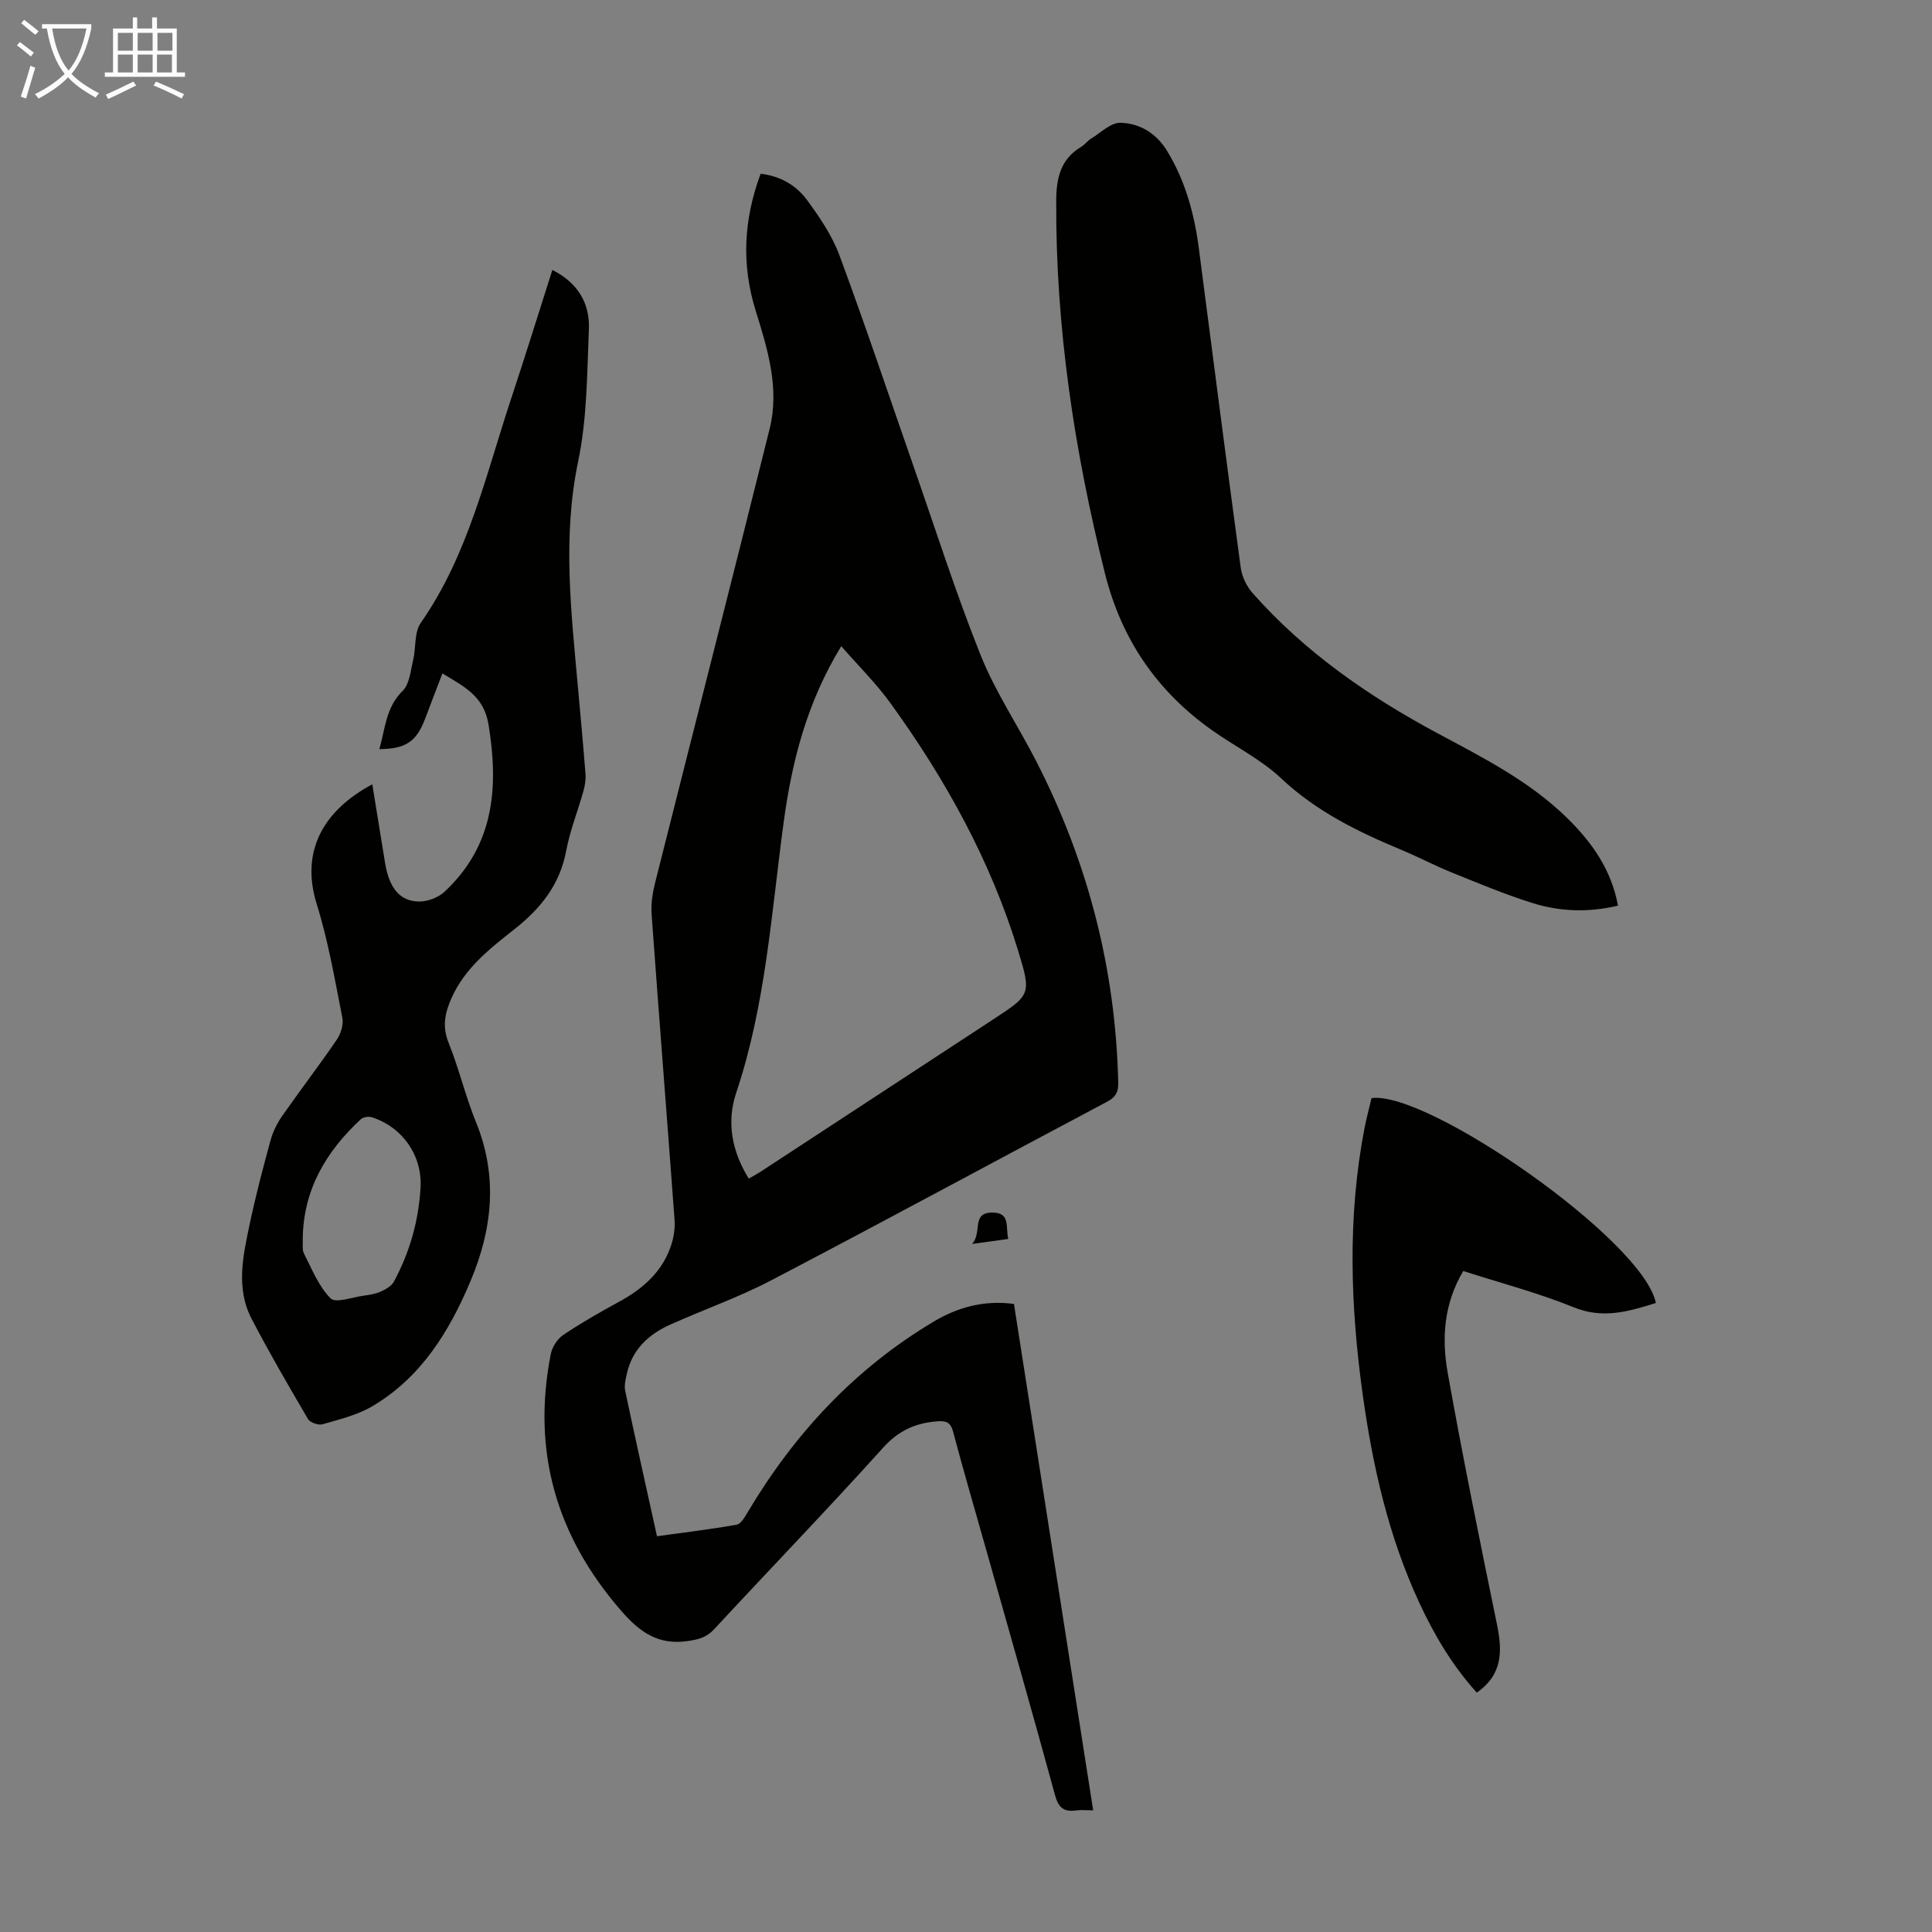 <svg enable-background="new 0 0 400 400" viewBox="0 0 400 400" xmlns="http://www.w3.org/2000/svg"><rect x="0" y="0" width="400" height="400" fill="#808080" stroke="none"/><g fill="#010100"><path d="m209.93 269.97c5.47 34.96 10.89 69.62 16.4 104.84-1.42 0-2.5-.12-3.54.02-2.54.36-3.64-.56-4.36-3.17-4.71-17.25-9.63-34.43-14.49-51.64-2.22-7.85-4.51-15.68-6.6-23.56-.53-1.98-1.39-2.33-3.28-2.19-4.52.34-8.02 1.91-11.23 5.47-11.46 12.72-23.36 25.04-35 37.6-1.59 1.72-3.28 2.11-5.5 2.43-6.05.86-9.85-1.83-13.67-6.22-13.5-15.48-18.59-33.09-14.62-53.23.28-1.44 1.36-3.11 2.57-3.93 3.7-2.49 7.59-4.71 11.52-6.85 5.1-2.77 9.19-6.39 10.94-12.09.47-1.55.71-3.28.59-4.89-1.55-21.09-3.23-42.17-4.75-63.26-.16-2.17.2-4.47.74-6.6 7.88-31.32 15.91-62.6 23.7-93.93 2.07-8.33-.4-16.47-2.86-24.32-3.01-9.63-2.56-18.9.99-28.48 4.01.46 7.34 2.36 9.59 5.42 2.62 3.56 5.21 7.37 6.73 11.48 5.36 14.45 10.24 29.07 15.32 43.62 4.57 13.08 8.77 26.31 13.91 39.16 3.05 7.61 7.72 14.56 11.48 21.89 10.74 20.92 16.48 43.13 17.01 66.67.04 1.95-.57 2.95-2.28 3.87-23.2 12.31-46.3 24.83-69.57 37-6.71 3.51-13.93 6.04-20.87 9.15-4.48 2-7.88 5.12-9.01 10.14-.27 1.19-.58 2.5-.34 3.64 2.1 9.93 4.32 19.83 6.57 30.05 5.72-.79 11.14-1.44 16.5-2.39.89-.16 1.68-1.58 2.27-2.56 9.65-16.25 22.17-29.73 38.46-39.45 4.94-2.97 10.42-4.53 16.68-3.69zm-54.91-25.95c.86-.5 1.63-.9 2.36-1.37 16.08-10.52 32.16-21.05 48.23-31.58 7.79-5.11 7.95-5.18 5.18-14.25-5.71-18.67-15.06-35.53-26.45-51.27-2.95-4.08-6.6-7.67-10.17-11.77-7.15 11.73-10.21 23.87-11.92 36.46-2.55 18.79-3.72 37.8-9.82 55.99-2.05 6.1-.91 12.11 2.59 17.79z"/><path d="m77.08 162.38c.89 5.51 1.76 10.88 2.64 16.26.85 5.19 3.04 7.97 7.03 8.01 1.77.02 3.97-.8 5.26-2 10.29-9.58 11.27-21.53 9.14-34.62-.97-5.93-5.02-7.85-9.56-10.61-1.26 3.32-2.43 6.4-3.61 9.48-1.78 4.65-4 6.16-9.44 6.2 1.23-4.24 1.32-8.62 4.83-12.07 1.42-1.4 1.63-4.14 2.16-6.32.62-2.58.2-5.76 1.58-7.74 9.82-14.07 13.45-30.56 18.71-46.41 2.91-8.77 5.64-17.59 8.54-26.67 5.32 2.69 7.79 6.94 7.56 12.3-.38 9.14-.36 18.46-2.22 27.34-3.28 15.69-1.44 31.14-.05 46.71.54 6.01 1.11 12.03 1.57 18.05.09 1.19-.13 2.45-.46 3.61-1.15 4.09-2.76 8.08-3.53 12.22-1.31 7.03-5.28 11.98-10.73 16.27-5.07 4-10.23 8.01-13 14.21-1.37 3.07-1.99 5.88-.63 9.27 2.16 5.38 3.49 11.09 5.68 16.46 4.57 11.2 3.41 22.13-1.13 32.9-4.4 10.45-10.25 19.97-20.34 25.92-3.1 1.83-6.79 2.71-10.3 3.73-.86.25-2.59-.36-3.02-1.1-4.01-6.83-7.99-13.68-11.65-20.7-3.34-6.4-1.78-13.14-.4-19.71 1.22-5.79 2.73-11.52 4.29-17.23.49-1.78 1.35-3.55 2.41-5.07 3.71-5.32 7.67-10.47 11.32-15.82.84-1.23 1.43-3.14 1.15-4.54-1.56-7.88-2.91-15.86-5.3-23.5-3.54-11.38 1.79-19.63 11.5-24.83zm-14.4 94.17c.07 1-.17 2.16.25 2.98 1.65 3.22 3.05 6.8 5.51 9.28 1.04 1.05 4.48-.23 6.82-.55 1.21-.16 2.47-.36 3.57-.85 1.02-.46 2.22-1.14 2.72-2.06 3.28-6.06 5.13-12.6 5.52-19.47.38-6.69-3.78-12.55-10.1-14.57-.66-.21-1.79-.03-2.28.43-7.21 6.69-11.92 14.63-12.01 24.81z"/><path d="m334.99 187.5c-6.07 1.45-11.97 1.26-17.66-.52-5.74-1.79-11.3-4.14-16.89-6.39-3.41-1.38-6.68-3.12-10.08-4.54-9.09-3.78-17.79-8-25.13-14.92-4.18-3.93-9.55-6.58-14.29-9.94-11.38-8.06-18.74-18.78-22.16-32.43-6.35-25.38-10.24-51.03-10.1-77.24.02-4.64.89-8.58 5.17-11.12.76-.45 1.3-1.25 2.06-1.71 1.99-1.21 4.06-3.31 6.05-3.27 3.98.08 7.44 2.18 9.65 5.79 3.8 6.22 5.67 13.08 6.6 20.23 2.88 22.05 5.69 44.12 8.68 66.16.25 1.83 1.23 3.82 2.47 5.22 10.82 12.22 24.01 21.35 38.29 29.01 9.46 5.07 19.06 9.92 26.84 17.56 5.08 4.99 9.11 10.62 10.5 18.11z"/><path d="m302.95 263.15c-4.08 6.87-4.47 14.06-3.21 21.13 3.1 17.36 6.62 34.65 10.17 51.93 1.13 5.5 1.3 10.42-4.16 14.23-5.07-5.62-8.84-11.98-11.97-18.76-6.3-13.62-9.57-28.08-11.63-42.84-2.56-18.37-3.19-36.74.32-55.08.42-2.18 1-4.32 1.49-6.41 11.62-1.57 56.28 29.46 58.87 42.42-5.59 1.74-10.91 3.37-17.01.89-7.32-2.98-15.03-4.99-22.87-7.51z"/><path d="m208.75 256.51c-2.49.34-4.51.62-7.49 1.04 2.2-2.42-.3-6.61 4.36-6.5 3.62.08 2.55 3.07 3.13 5.46z"/></g><path d="m6.4 11.7c-1-.8-1.9-1.6-2.9-2.3l.6-.7c.9.7 1.9 1.4 2.9 2.2zm-2.1 8.3c.7-2.1 1.4-4.2 2-6.4.2.1.6.3 1 .4-.7 2.3-1.3 4.4-1.9 6.4zm3-12.8c-1.1-.9-2.1-1.7-2.9-2.4l.6-.7c1 .8 2 1.5 3 2.4zm1.4-1.3v-.9h10.2v.9c-.9 4.2-2.3 7.3-4.1 9.4 1.3 1.4 3.2 2.7 5.7 4-.2.2-.4.5-.7.9-2.5-1.4-4.4-2.7-5.7-4.2-1.4 1.5-3.5 3-6.1 4.4 0 0 0 0-.1-.1-.3-.4-.5-.7-.7-.8 2.7-1.3 4.7-2.8 6.2-4.2-1.8-2.2-3-5.3-3.7-9.4zm9.2 0h-7.1c.6 3.8 1.7 6.7 3.4 8.7 1.7-2 2.9-4.8 3.7-8.7z" fill="#fafbfa"/><path d="m31.6 3.6h.9v2.3h4.1v9.1h1.7v.9h-16.6v-.9h1.7v-9.1h4.1v-2.3h.9v2.3h3.1v-2.3zm-4 13.3.6.8c-1.9.9-3.8 1.9-5.8 2.8-.2-.3-.3-.6-.5-.9 2-.9 3.9-1.8 5.7-2.7zm-3.2-10.1v3.7h3.1v-3.7zm0 4.5v3.7h3.1v-3.7zm4.1-4.5v3.7h3.1v-3.7zm0 4.5v3.7h3.1v-3.7zm9.1 9.1c-2.1-1.1-4.1-2-5.8-2.7l.5-.8c2.2.9 4.1 1.8 5.8 2.6zm-1.9-13.6h-3.1v3.7h3.1zm-3.2 4.5v3.7h3.1v-3.7z" fill="#fafbfa"/></svg>